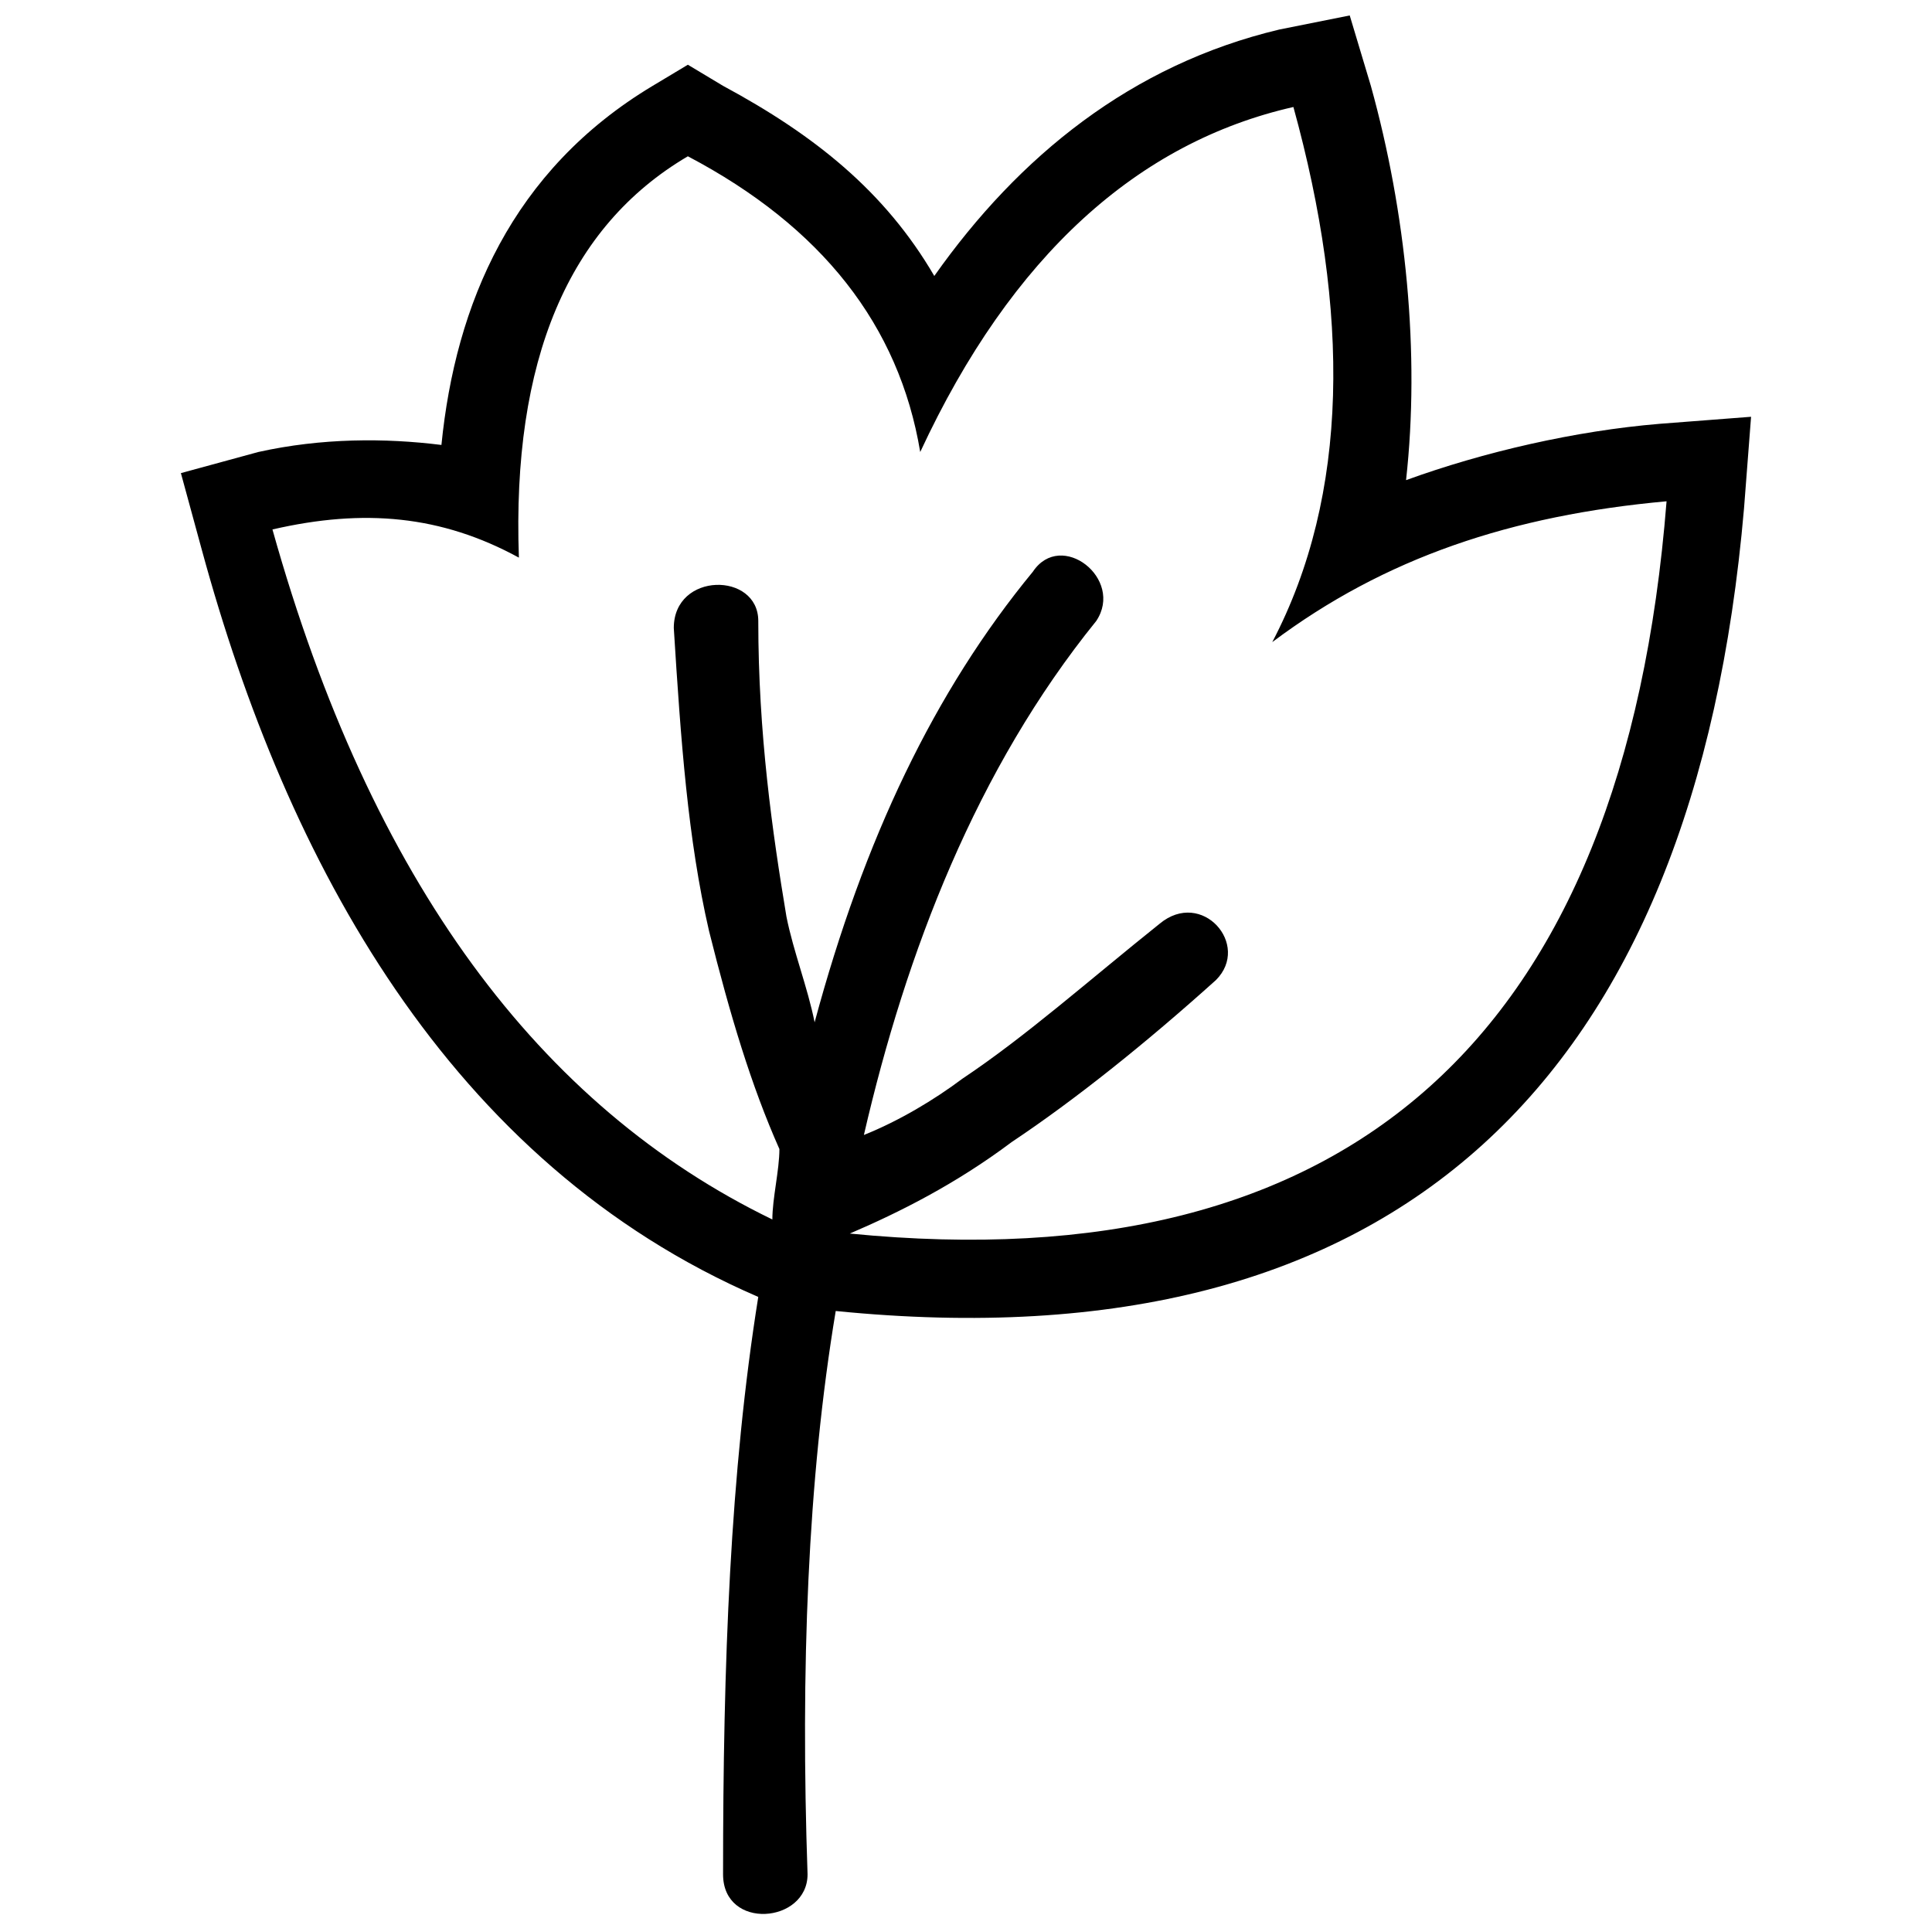 <?xml version="1.0" encoding="UTF-8"?>
<!-- Uploaded to: ICON Repo, www.svgrepo.com, Generator: ICON Repo Mixer Tools -->
<svg width="800px" height="800px" version="1.1" viewBox="144 144 512 512" xmlns="http://www.w3.org/2000/svg">
 <defs>
  <clipPath id="a">
   <path d="m191 148.09h418v503.81h-418z"/>
  </clipPath>
 </defs>
 <g clip-path="url(#a)">
  <path d="m372.94 444.78c9.328-3.731 18.66-9.328 26.125-14.926 16.793-11.195 33.586-26.125 52.246-41.051 11.195-9.328 24.258 5.598 14.926 14.926-18.66 16.793-37.32 31.723-54.113 42.918-14.926 11.195-29.855 18.66-42.918 24.258 132.48 13.062 205.25-52.246 216.45-194.06-41.051 3.731-74.637 14.926-104.49 37.32 20.527-39.184 20.527-87.699 5.598-141.81-41.051 9.328-74.637 39.184-98.895 91.434-5.598-33.586-26.125-59.711-61.578-78.371-31.723 18.66-46.648 54.113-44.781 106.36-20.527-11.195-41.051-13.062-65.309-7.465 26.125 93.297 70.906 153.01 132.48 182.86 0-5.598 1.867-13.062 1.867-18.66-7.465-16.793-13.062-35.453-18.66-57.844-5.598-24.258-7.465-50.383-9.328-80.238 0-14.926 22.391-14.926 22.391-1.867 0 29.855 3.731 55.98 7.465 78.371 1.867 9.328 5.598 18.66 7.465 27.988 13.062-48.516 31.723-87.699 57.844-119.42 7.465-11.195 24.258 1.867 16.793 13.062-31.723 39.184-50.383 87.699-61.578 136.21zm-7.465 46.648c-7.465 44.781-9.328 95.164-7.465 149.28 0 13.062-22.391 14.926-22.391 0 0-55.98 1.867-106.36 9.328-153.01-82.102-35.453-125.02-115.69-147.41-197.79l-5.598-20.527 20.527-5.598c16.793-3.731 33.586-3.731 48.516-1.867 3.731-37.32 18.66-72.773 55.98-95.164l9.328-5.598 9.328 5.598c24.258 13.062 42.918 27.988 55.98 50.383 22.391-31.723 52.246-55.98 91.434-65.309l18.66-3.731 5.598 18.66c9.328 33.586 13.062 70.906 9.328 104.49 20.527-7.465 44.781-13.062 67.176-14.926l24.258-1.867-1.867 24.258c-13.062 151.14-91.434 227.65-240.71 212.72z"/>
 </g>
</svg>